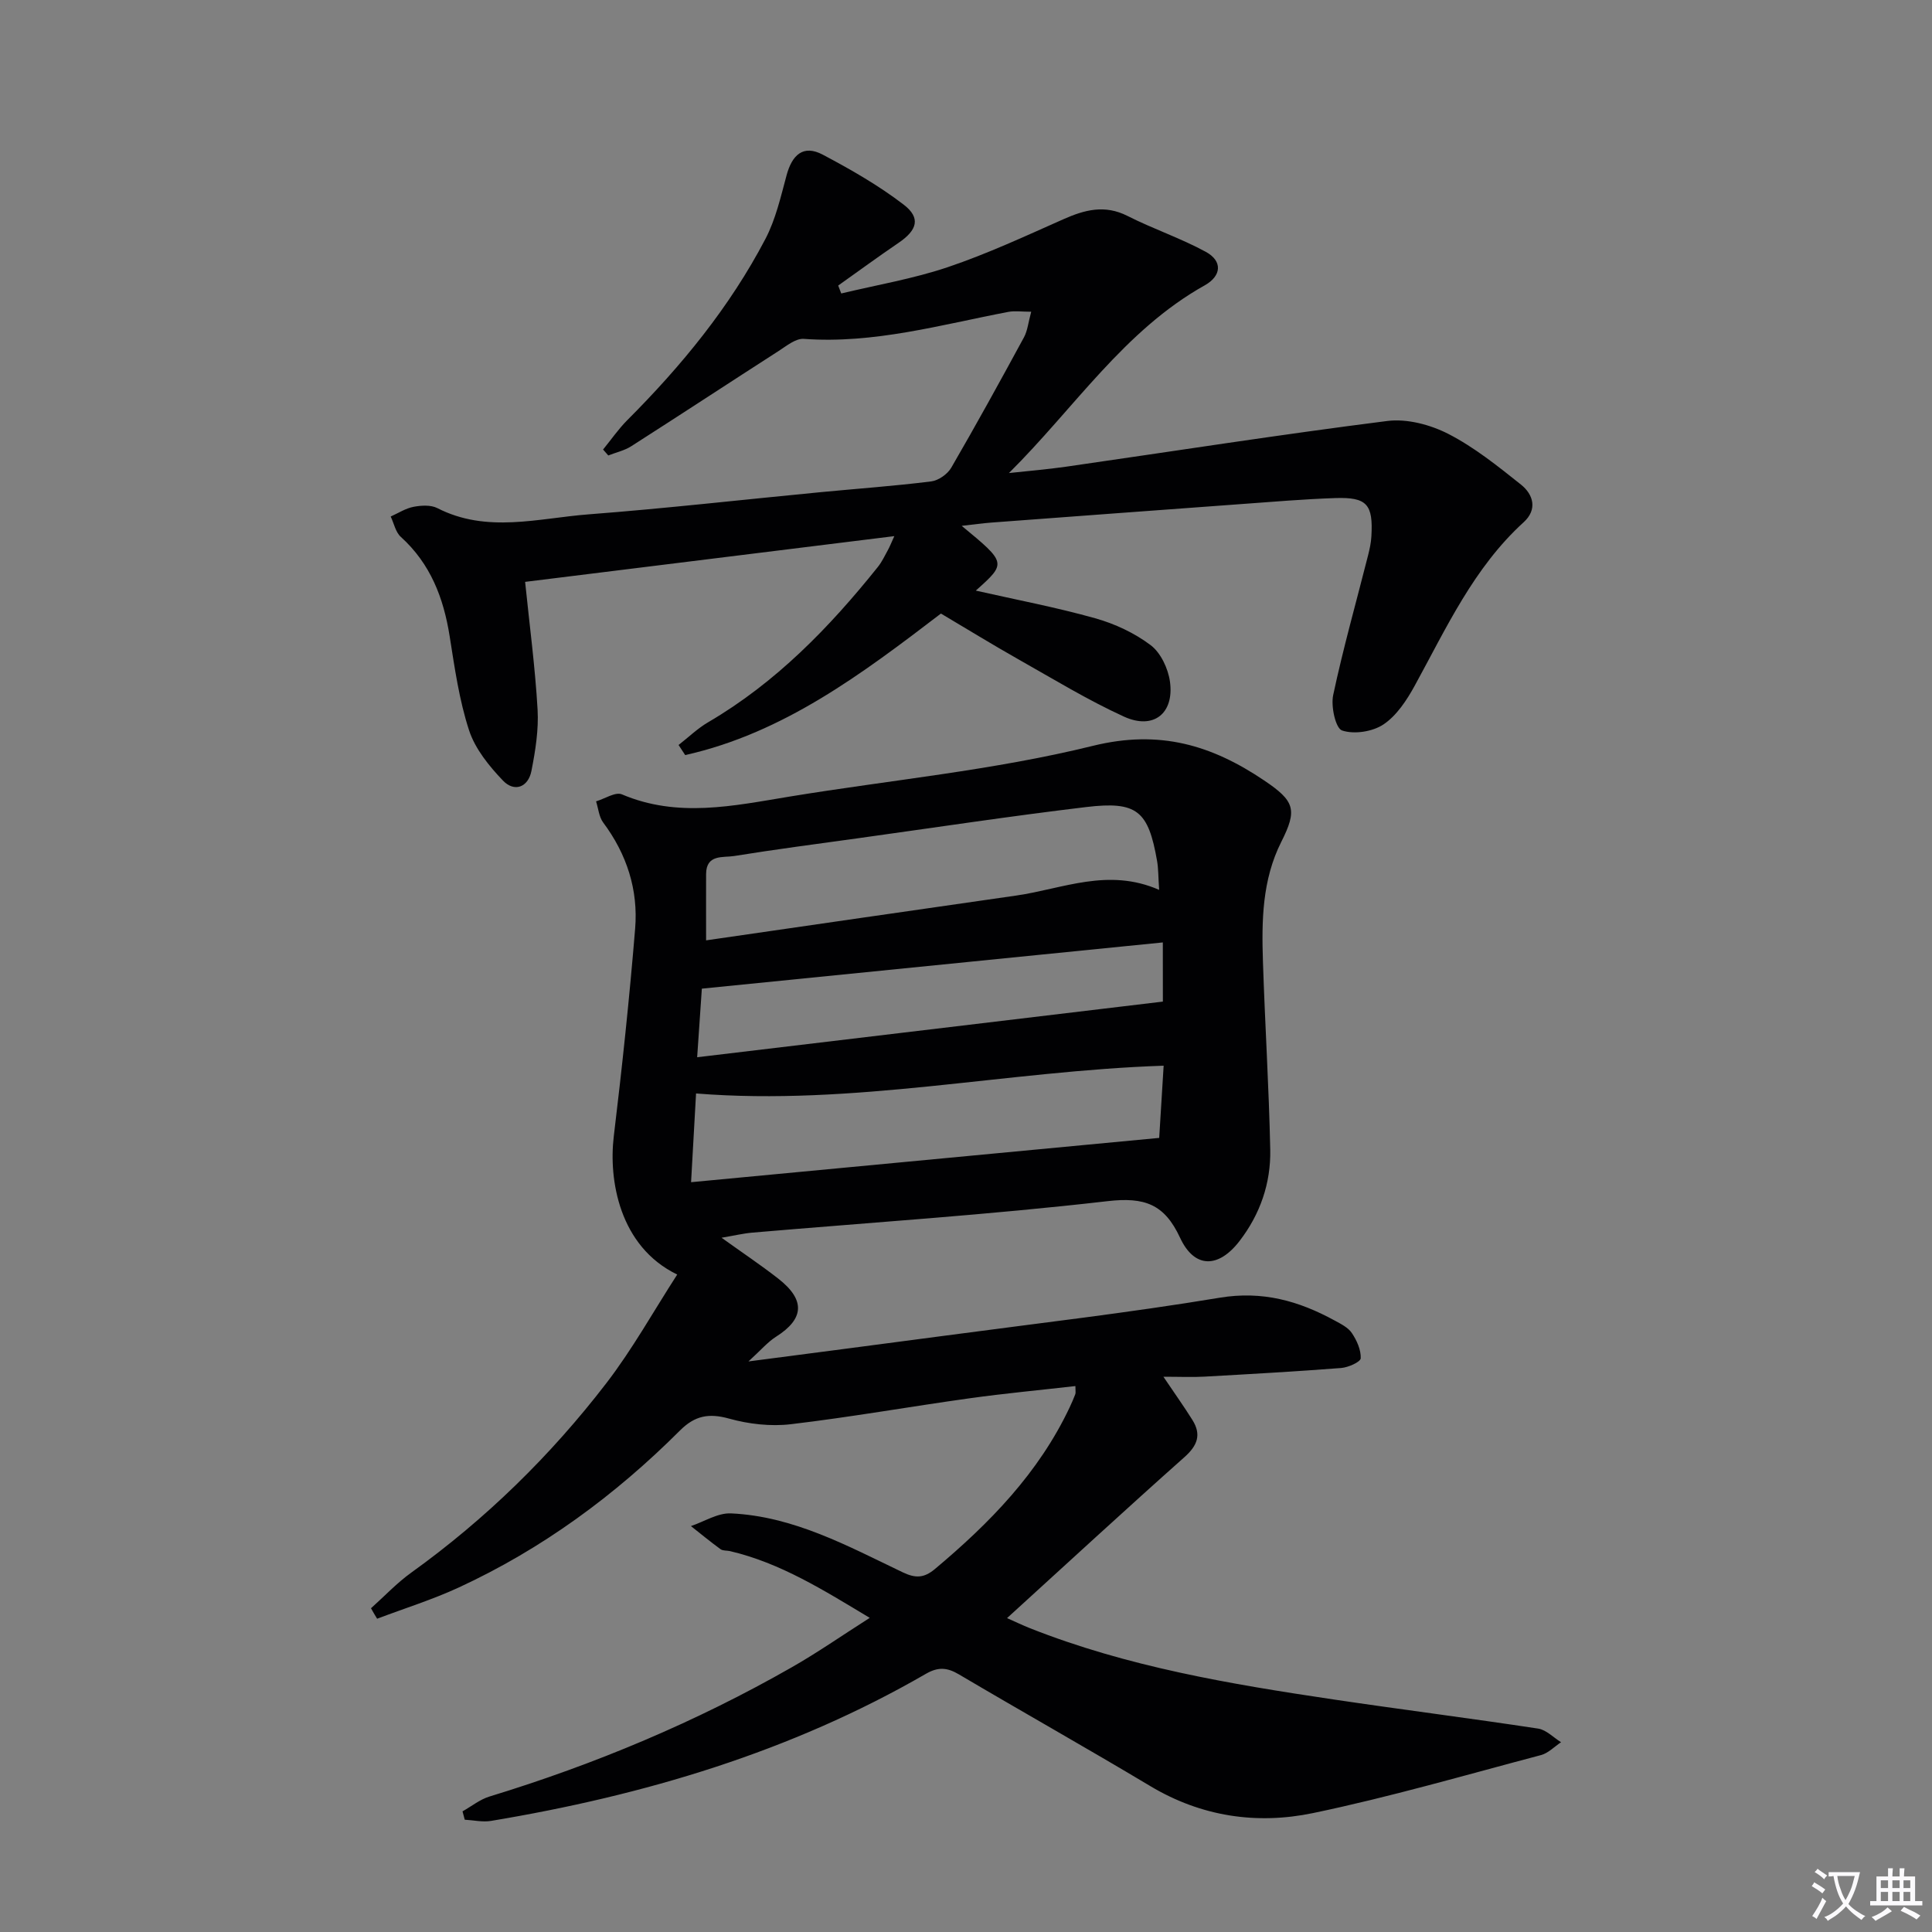 <svg enable-background="new 0 0 400 400" viewBox="0 0 400 400" xmlns="http://www.w3.org/2000/svg"><rect x="0" y="0" width="400" height="400" fill="#808080" stroke="none"/><path d="m377.9 391.2c-.2.3-.4.5-.6.8-.7-.6-1.4-1-2.2-1.5.2-.3.4-.5.5-.8.6.4 1.4.8 2.3 1.5zm-1.8 6.1c-.2-.2-.5-.4-.9-.6.4-.6.8-1.2 1.2-1.9s.7-1.3.9-1.9c.3.3.5.5.8.7-.7 1.3-1.4 2.6-2 3.7zm2.2-9c-.3.3-.5.5-.6.8-.6-.6-1.3-1.1-2-1.5.3-.3.5-.5.6-.7.6.5 1.3.9 2 1.4zm.3.2v-.9h2 4.5c-.3 1.3-.6 2.5-1 3.6s-.9 2.1-1.4 3c.4.5 1 1 1.6 1.4s1.2.8 1.9 1.1c-.3.2-.5.4-.8.8-.4-.3-1-.7-1.6-1.2s-1.2-1.1-1.6-1.6c-.5.6-1.1 1.1-1.7 1.6s-1.4.9-2.1 1.4c-.1-.3-.3-.5-.7-.8.6-.2 1.2-.5 1.9-1s1.4-1.1 2-1.8c-.5-.8-.9-1.6-1.2-2.5s-.6-2-.8-3.2c-.4.1-.7.1-1 .1zm2.5 2.7c.3 1 .7 1.7 1 2.2.3-.5.6-1.1 1-2s.6-1.9.9-3h-3.2-.4c.1.9.3 1.8.7 2.8z" fill="#fbfafc"/><path d="m396.5 388.5v1.5 3.6h1.5v.9c-.4 0-1 0-1.7 0h-7.9c-.5 0-.9 0-1.2 0v-.9h1.3v-3.5c0-.7 0-1.2 0-1.6h2.4c0-.8 0-1.4 0-1.7h1c0 .3-.1.8-.1 1.7h1.5c0-.8 0-1.4 0-1.7h1c0 .3-.1.9-.1 1.7zm-8.2 9.2c-.2-.3-.5-.5-.8-.8.8-.3 1.4-.6 1.9-.9s1-.7 1.4-1.1c.3.3.6.5.9.8-1.6 1-2.8 1.6-3.4 2zm2.6-6.8v-1.6h-1.5v1.6zm0 2.7v-1.9h-1.5v1.9zm2.4-2.7v-1.6h-1.5v1.6zm0 2.7v-1.9h-1.5v1.9zm.2 2 .7-.8c.4.2.9.5 1.6.8s1.3.7 1.8 1c-.3.3-.5.5-.8.8-.4-.3-1.5-1-3.3-1.8zm2-4.7v-1.6h-1.4v1.6zm0 2.7v-1.9h-1.4v1.9z" fill="#fbfafc"/><g fill="#010103"><path d="m76.81 332.97c2.78-2.48 5.36-5.24 8.37-7.4 15.4-11.07 28.83-24.21 40.35-39.19 5.42-7.05 9.78-14.92 14.68-22.5-12.06-5.84-14.2-19.72-13.14-28.55 1.73-14.33 3.25-28.69 4.43-43.08.66-8.02-1.73-15.41-6.62-21.96-.87-1.17-1-2.9-1.47-4.38 1.8-.53 4.01-2.01 5.34-1.45 11.56 4.92 23.09 2.38 34.69.47 20.96-3.44 42.27-5.44 62.82-10.51 13.88-3.42 24.66-.12 35.48 7.17 6.34 4.27 6.89 6.06 3.54 12.7-3.98 7.9-4.08 16.36-3.8 24.85.42 12.96 1.24 25.91 1.51 38.87.14 6.95-2.08 13.39-6.39 18.97-4.36 5.64-9.32 5.66-12.28-.72-3.24-6.97-7.34-8.46-15.04-7.57-24.43 2.82-48.99 4.41-73.5 6.51-1.93.17-3.83.63-6.39 1.06 4.26 3.06 8.09 5.62 11.72 8.45 5.68 4.43 5.41 8.34-.45 12.05-1.72 1.09-3.1 2.74-5.7 5.11 14.62-1.92 27.72-3.6 40.81-5.35 18.93-2.53 37.91-4.71 56.74-7.84 8.85-1.47 16.37.65 23.8 4.71 1.3.71 2.81 1.45 3.58 2.61 1.02 1.52 1.91 3.49 1.83 5.22-.04.76-2.57 1.89-4.04 2.01-9.44.73-18.9 1.26-28.35 1.79-2.45.14-4.9.02-8.46.02 2.43 3.6 4.3 6.22 6 8.94 1.91 3.04 1.06 5.3-1.65 7.71-12.16 10.81-24.12 21.85-36.72 33.32 1.89.84 3.27 1.51 4.69 2.07 20.23 8.02 41.51 11.59 62.87 14.77 14.12 2.1 28.29 3.89 42.41 6.04 1.68.26 3.16 1.85 4.73 2.82-1.38.91-2.64 2.26-4.15 2.66-15.7 4.15-31.33 8.7-47.21 12.01-11.62 2.42-23.11.74-33.67-5.58-13.13-7.86-26.47-15.36-39.64-23.14-2.41-1.42-4.27-1.59-6.82-.12-27.97 16.17-58.4 25.19-90.06 30.46-1.75.29-3.62-.15-5.43-.25-.15-.58-.3-1.16-.46-1.73 1.86-1.04 3.6-2.47 5.59-3.07 21.83-6.67 42.76-15.44 62.58-26.76 5.32-3.03 10.36-6.55 16.14-10.23-9.58-5.75-18.48-11.37-28.94-13.82-.65-.15-1.45-.04-1.94-.39-2.1-1.53-4.1-3.18-6.14-4.79 2.76-.93 5.56-2.75 8.28-2.63 12.96.59 24.17 6.75 35.55 12.19 2.6 1.24 4.37 1.26 6.67-.66 11.33-9.49 21.49-19.89 27.9-33.46.43-.9.82-1.82 1.18-2.75.11-.28.02-.64.02-1.68-7.35.84-14.68 1.52-21.97 2.54-12.33 1.72-24.6 3.9-36.96 5.36-4.17.49-8.7-.03-12.76-1.16-4.2-1.17-7.1-.63-10.2 2.48-13.4 13.39-28.51 24.5-45.75 32.47-5.47 2.53-11.28 4.34-16.93 6.48-.45-.72-.86-1.44-1.27-2.17zm67.3-106.58c-.34 6.13-.68 12.1-1.03 18.37 32.88-3.11 64.75-6.13 96.92-9.17.32-5.24.62-10.14.92-14.95-32.66 1.1-64.23 8.36-96.81 5.75zm95.88-42.15c-.19-2.72-.15-4.39-.43-5.99-1.81-10.38-4.13-12.42-14.67-11.16-15.8 1.89-31.54 4.28-47.31 6.47-8.54 1.18-17.09 2.3-25.59 3.67-2.3.37-5.78-.42-5.8 3.74-.02 4.3 0 8.59 0 13.72 21.63-3.13 42.93-6.23 64.24-9.28 9.58-1.38 18.97-5.82 29.56-1.17zm.76 10.88c-31.99 3.21-63.46 6.37-95.44 9.57-.26 3.84-.61 8.84-.97 14.2 18.8-2.24 36.92-4.4 55.04-6.57 13.7-1.64 27.4-3.28 41.38-4.95-.01-3.15-.01-7.43-.01-12.25z"/><path d="m199.11 108.87c9.31 7.69 9.31 7.69 2.92 13.41 8.41 1.9 16.65 3.46 24.7 5.72 4.07 1.14 8.16 3.05 11.51 5.58 2.09 1.58 3.62 4.86 3.99 7.56.9 6.59-3.43 10.01-9.52 7.23-7.53-3.44-14.66-7.8-21.89-11.88-5.34-3.02-10.58-6.24-16.01-9.46-16.33 12.48-32.63 24.76-52.95 29.3-.46-.7-.92-1.39-1.37-2.09 2.04-1.58 3.92-3.42 6.13-4.71 14.03-8.21 25.1-19.62 35.14-32.16.82-1.03 1.4-2.26 2.04-3.43.39-.7.68-1.45 1.36-2.94-25.66 3.18-50.73 6.28-76.44 9.47.92 9.01 2.08 17.7 2.58 26.43.24 4.2-.45 8.53-1.27 12.7-.67 3.42-3.54 4.47-5.89 2.02-2.87-3-5.76-6.56-7.02-10.4-2.05-6.26-2.98-12.92-4.02-19.47-1.26-7.96-3.97-15.03-10.11-20.59-1.09-.98-1.42-2.79-2.1-4.22 1.57-.7 3.09-1.7 4.74-2.01 1.58-.3 3.57-.42 4.92.27 10.27 5.26 20.89 2.09 31.32 1.29 16.06-1.23 32.07-3.06 48.11-4.6 7.61-.73 15.24-1.27 22.82-2.22 1.51-.19 3.38-1.51 4.15-2.84 5.17-8.91 10.14-17.94 15.05-26.99.75-1.38.89-3.08 1.5-5.3-1.97 0-3.39-.22-4.72.03-14.01 2.67-27.83 6.65-42.37 5.59-1.66-.12-3.55 1.44-5.16 2.48-10.21 6.56-20.34 13.22-30.56 19.75-1.41.9-3.16 1.28-4.75 1.91-.36-.41-.72-.82-1.08-1.23 1.66-2.03 3.17-4.23 5.01-6.08 11.22-11.23 21.22-23.42 28.6-37.52 2.12-4.05 3.17-8.7 4.38-13.17 1.12-4.17 3.41-6.44 7.49-4.28 5.8 3.07 11.58 6.37 16.77 10.36 3.58 2.75 2.78 5.28-1.06 7.89-4.22 2.87-8.34 5.89-12.51 8.85.21.55.42 1.09.63 1.64 7.37-1.77 14.91-3.04 22.06-5.45 8.16-2.75 16.02-6.41 23.91-9.91 4.43-1.97 8.59-3.08 13.3-.69 5.29 2.68 10.99 4.59 16.19 7.42 3.56 1.93 3.26 5.01-.21 6.95-16.7 9.34-27 25.45-40.53 38.86 3.93-.43 7.87-.75 11.79-1.31 22.17-3.19 44.31-6.66 66.54-9.47 4.08-.52 8.92.77 12.65 2.68 5.39 2.77 10.25 6.68 15.03 10.49 2.57 2.05 3.46 5.15.56 7.79-10.35 9.42-16.01 21.91-22.56 33.85-1.64 2.99-3.73 6.18-6.46 8.01-2.25 1.51-6.07 2.1-8.58 1.26-1.34-.45-2.34-4.99-1.84-7.33 2.07-9.72 4.79-19.31 7.23-28.95.32-1.28.61-2.59.68-3.9.39-6.65-.91-8.16-7.49-7.94-6.48.22-12.95.77-19.42 1.24-17.24 1.26-34.48 2.54-51.72 3.83-1.87.14-3.74.41-6.19.68z"/></g></svg>